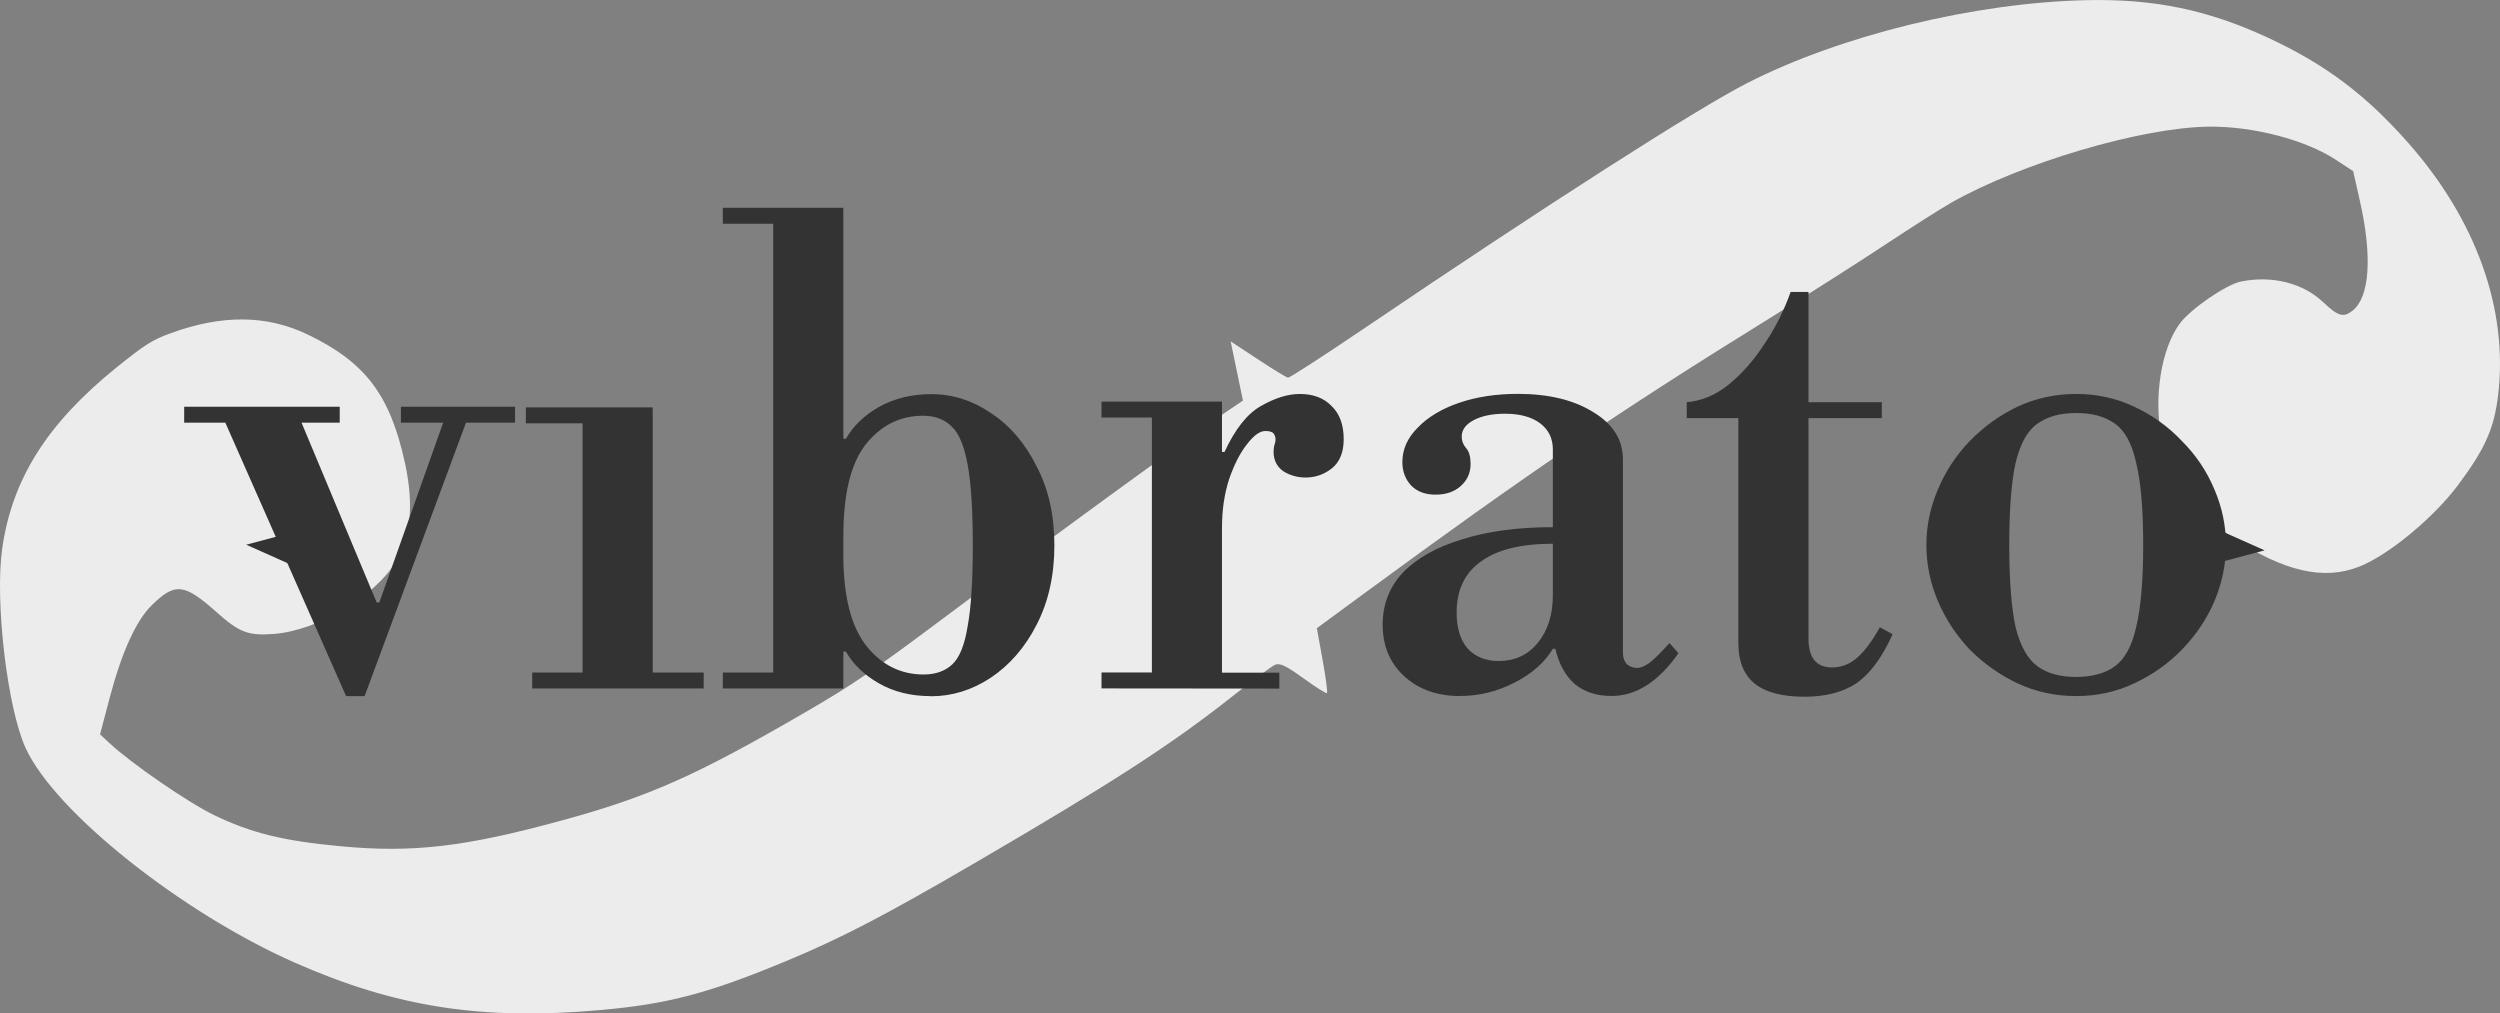 <?xml version="1.0" encoding="UTF-8" standalone="no"?>
<!-- Created with Inkscape (http://www.inkscape.org/) -->

<svg
   width="169.776mm"
   height="68.821mm"
   viewBox="0 0 169.776 68.821"
   version="1.1"
   id="svg1"
   inkscape:version="1.4.2 (f4327f4, 2025-05-13)"
   sodipodi:docname="logo-web.svg"
   xmlns:inkscape="http://www.inkscape.org/namespaces/inkscape"
   xmlns:sodipodi="http://sodipodi.sourceforge.net/DTD/sodipodi-0.dtd"
   xmlns="http://www.w3.org/2000/svg"
   xmlns:svg="http://www.w3.org/2000/svg">
  <rect x="0" y="0" width="169.776" height="68.821" fill="#808080" stroke="none"/>
  <sodipodi:namedview
     id="namedview1"
     pagecolor="#ffffff"
     bordercolor="#000000"
     borderopacity="0.25"
     inkscape:showpageshadow="2"
     inkscape:pageopacity="0.0"
     inkscape:pagecheckerboard="0"
     inkscape:deskcolor="#d1d1d1"
     inkscape:document-units="mm"
     inkscape:zoom="0.71891835"
     inkscape:cx="309.49273"
     inkscape:cy="276.10924"
     inkscape:window-width="1920"
     inkscape:window-height="1009"
     inkscape:window-x="-8"
     inkscape:window-y="-8"
     inkscape:window-maximized="1"
     inkscape:current-layer="layer1" />
  <defs
     id="defs1" />
  <g
     inkscape:label="Capa 1"
     inkscape:groupmode="layer"
     id="layer1"
     transform="translate(-23.196,-75.164)">
    <path
       style="fill:#ececec;stroke-width:3.513"
       d="m 24.945,125.985 c -1.249,-2.702 -2.109,-9.984 -1.601,-13.557 0.672,-4.734 3.051,-8.504 7.768,-12.312 1.93,-1.556 2.426,-1.871 3.7,-2.333 3.481,-1.264 6.495,-1.233 9.266,0.093 3.927,1.88 5.614,4.107 6.621,8.741 0.602,2.771 0.406,5.003 -0.585,6.646 -1.46,2.421 -5.347,4.731 -8.334,4.953 -1.718,0.128 -2.33,-0.103 -3.832,-1.441 -2.246,-2.001 -2.847,-2.071 -4.444,-0.513 -1.062,1.036 -2.042,3.193 -2.859,6.289 l -0.655,2.483 0.636,0.592 c 1.513,1.407 5.376,4.062 7.142,4.909 2.517,1.207 4.65,1.731 8.515,2.095 4.944,0.466 8.451,0.058 15.078,-1.751 5.865,-1.602 9.069,-3.022 16.387,-7.266 3.385,-1.963 4.661,-2.832 9.755,-6.645 5.885,-4.404 16.936,-12.464 18.997,-13.855 l 1.104,-0.745 -0.417,-2.011 -0.417,-2.011 1.853,1.221 c 1.019,0.672 1.938,1.233 2.042,1.247 0.104,0.014 2.449,-1.504 5.21,-3.373 12.295,-8.322 22.529,-14.877 25.969,-16.633 6.372,-3.253 15.471,-5.473 23.09,-5.634 4.567,-0.097 8.222,0.664 12.304,2.562 3.877,1.802 6.621,3.864 9.513,7.145 4.615,5.236 6.778,11.302 6.096,17.094 -0.268,2.275 -0.887,3.669 -2.721,6.123 -1.668,2.232 -4.707,4.746 -6.697,5.539 -2.416,0.963 -5.117,0.347 -8.641,-1.97 -2.002,-1.317 -4.382,-4.636 -4.793,-6.685 -0.561,-2.795 -0.041,-6.121 1.225,-7.838 0.733,-0.995 3.142,-2.653 4.154,-2.859 2.11,-0.431 4.203,0.092 5.582,1.395 1.025,0.969 1.382,1.072 2.002,0.58 1.172,-0.929 1.352,-3.687 0.488,-7.497 l -0.448,-1.979 -1.181,-0.773 c -2.08,-1.361 -5.636,-2.285 -8.643,-2.246 -4.577,0.06 -12.716,2.467 -17.485,5.171 -0.668,0.379 -2.692,1.666 -4.499,2.862 -1.807,1.195 -5.328,3.438 -7.825,4.983 -10.318,6.385 -16.447,10.545 -27.561,18.707 l -3.182,2.337 0.393,2.164 c 0.216,1.19 0.348,2.199 0.293,2.243 -0.055,0.044 -0.777,-0.412 -1.605,-1.012 -1.165,-0.844 -1.598,-1.05 -1.918,-0.912 -0.227,0.098 -1.573,1.096 -2.992,2.217 -4.083,3.227 -8.168,5.866 -17.545,11.331 -5.967,3.477 -8.9,5.002 -12.555,6.528 -5.349,2.233 -8.116,2.966 -12.753,3.375 -8.034,0.71 -13.85,-0.192 -20.701,-3.21 -7.702,-3.393 -16.293,-10.231 -18.293,-14.56 z"
       id="path2" />
    <g
       id="g1"
       transform="matrix(3.513,0,0,3.513,-179.12,-310.318)">
      <path
         style="font-size:12.323px;font-family:'Libre Bodoni';-inkscape-font-specification:'Libre Bodoni';fill:#333333;stroke-width:1.027"
         d="m 61.151,117.901 v -0.308 h 3.007 v 0.308 z m 4.19,-10e-6 v -0.308 h 2.206 v 0.308 z m -1.06,5.286 -2.465,-5.582 1.491,0.026 1.565,3.745 h 0.062 z m 0,0 1.947,-5.484 h 0.444 l -2.033,5.484 z m 4.572,-0.333 v -5.052 h 1.356 v 5.052 z m -0.974,0.185 v -0.308 h 3.315 v 0.308 z m -0.123,-5.126 v -0.308 h 2.452 v 0.308 z m 7.825,5.274 c -0.378,0 -0.711,-0.082 -0.998,-0.246 -0.288,-0.164 -0.501,-0.37 -0.641,-0.616 H 73.647 l 0.246,-1.873 c 0,0.797 0.148,1.384 0.444,1.762 0.296,0.37 0.665,0.555 1.109,0.555 0.23,0 0.415,-0.066 0.555,-0.197 0.14,-0.131 0.238,-0.378 0.296,-0.739 0.066,-0.361 0.099,-0.879 0.099,-1.553 0,-0.682 -0.033,-1.204 -0.099,-1.565 -0.066,-0.361 -0.168,-0.608 -0.308,-0.739 -0.14,-0.14 -0.325,-0.209 -0.555,-0.209 -0.444,0 -0.813,0.185 -1.109,0.555 -0.288,0.37 -0.431,0.957 -0.431,1.762 l -0.246,-1.873 h 0.296 c 0.14,-0.246 0.353,-0.452 0.641,-0.616 0.296,-0.164 0.633,-0.246 1.01,-0.246 0.411,0 0.797,0.123 1.158,0.37 0.361,0.238 0.653,0.579 0.875,1.023 0.23,0.435 0.345,0.945 0.345,1.528 0,0.583 -0.115,1.097 -0.345,1.54 -0.222,0.435 -0.518,0.776 -0.887,1.023 -0.361,0.238 -0.748,0.357 -1.158,0.357 z m -4.017,-0.148 v -0.308 h 2.329 v 0.308 z m 0.974,-0.185 v -8.91 h 1.356 v 8.91 z m -0.974,-8.799 v -0.308 h 2.329 v 0.308 z m 7.32,8.983 v -0.308 h 0.974 v -4.929 h -0.974 v -0.308 h 2.329 v 0.974 h 0.049 c 0.205,-0.444 0.44,-0.739 0.702,-0.887 0.271,-0.156 0.522,-0.234 0.752,-0.234 0.263,0 0.468,0.078 0.616,0.234 0.156,0.148 0.234,0.361 0.234,0.641 0,0.255 -0.078,0.444 -0.234,0.567 -0.148,0.115 -0.316,0.173 -0.505,0.173 -0.156,0 -0.3,-0.041 -0.431,-0.123 -0.123,-0.09 -0.185,-0.214 -0.185,-0.37 0,-0.049 0.004,-0.09 0.012,-0.123 0.016,-0.041 0.025,-0.082 0.025,-0.123 0,-0.041 -0.012,-0.078 -0.037,-0.111 -0.025,-0.033 -0.078,-0.049 -0.16,-0.049 -0.107,0 -0.226,0.086 -0.357,0.259 -0.131,0.164 -0.246,0.39 -0.345,0.678 -0.09,0.279 -0.136,0.592 -0.136,0.937 v 2.797 h 1.109 v 0.308 z m 6.938,0.148 c -0.444,0 -0.805,-0.127 -1.084,-0.382 -0.279,-0.255 -0.419,-0.587 -0.419,-0.998 0,-0.394 0.131,-0.731 0.394,-1.01 0.271,-0.279 0.653,-0.493 1.146,-0.641 0.493,-0.156 1.076,-0.234 1.75,-0.234 v -1.503 c 0,-0.214 -0.082,-0.382 -0.246,-0.505 -0.164,-0.123 -0.39,-0.185 -0.678,-0.185 -0.246,0 -0.448,0.041 -0.604,0.123 -0.156,0.082 -0.234,0.189 -0.234,0.32 0,0.082 0.029,0.156 0.086,0.222 0.058,0.066 0.086,0.168 0.086,0.308 0,0.173 -0.066,0.316 -0.197,0.431 -0.123,0.107 -0.283,0.16 -0.481,0.16 -0.197,0 -0.353,-0.058 -0.468,-0.173 -0.115,-0.123 -0.173,-0.275 -0.173,-0.456 0,-0.246 0.099,-0.468 0.296,-0.665 0.197,-0.205 0.464,-0.366 0.801,-0.481 0.337,-0.115 0.715,-0.173 1.134,-0.173 0.6,0 1.089,0.119 1.466,0.357 0.378,0.23 0.567,0.534 0.567,0.912 v 3.746 c 0,0.082 0.025,0.152 0.074,0.209 0.058,0.049 0.123,0.074 0.197,0.074 0.074,0 0.16,-0.037 0.259,-0.111 0.099,-0.082 0.222,-0.205 0.37,-0.37 l 0.173,0.197 c -0.386,0.55 -0.817,0.826 -1.294,0.826 -0.288,0 -0.526,-0.078 -0.715,-0.234 -0.181,-0.164 -0.304,-0.39 -0.37,-0.678 h -0.049 c -0.156,0.263 -0.403,0.481 -0.739,0.653 -0.337,0.173 -0.686,0.259 -1.047,0.259 z m 0.739,-0.678 c 0.312,0 0.563,-0.115 0.752,-0.345 0.197,-0.238 0.296,-0.546 0.296,-0.924 v -0.998 c -0.616,0 -1.08,0.115 -1.392,0.345 -0.312,0.222 -0.468,0.55 -0.468,0.986 0,0.296 0.07,0.526 0.209,0.69 0.148,0.164 0.349,0.246 0.604,0.246 z m 5.903,0.69 c -0.427,0 -0.748,-0.086 -0.961,-0.259 -0.205,-0.173 -0.308,-0.431 -0.308,-0.776 v -4.35 h -0.998 v -0.308 c 0.288,-0.025 0.555,-0.136 0.801,-0.333 0.255,-0.205 0.485,-0.464 0.69,-0.776 0.214,-0.312 0.386,-0.653 0.518,-1.023 h 0.345 v 2.132 h 1.417 v 0.308 h -1.417 v 4.264 c 0,0.37 0.152,0.555 0.456,0.555 0.173,0 0.329,-0.058 0.468,-0.173 0.148,-0.123 0.3,-0.325 0.456,-0.604 l 0.246,0.136 c -0.205,0.452 -0.44,0.768 -0.702,0.949 -0.263,0.173 -0.6,0.259 -1.01,0.259 z m 5.262,-0.012 c -0.403,0 -0.78,-0.082 -1.134,-0.246 -0.345,-0.164 -0.653,-0.382 -0.924,-0.653 -0.263,-0.279 -0.468,-0.592 -0.616,-0.937 -0.148,-0.353 -0.222,-0.715 -0.222,-1.084 0,-0.37 0.074,-0.727 0.222,-1.072 0.148,-0.353 0.353,-0.665 0.616,-0.937 0.271,-0.279 0.579,-0.501 0.924,-0.665 0.353,-0.164 0.731,-0.246 1.134,-0.246 0.403,0 0.776,0.082 1.121,0.246 0.353,0.164 0.661,0.386 0.924,0.665 0.271,0.271 0.481,0.583 0.628,0.937 0.148,0.345 0.222,0.702 0.222,1.072 0,0.37 -0.074,0.731 -0.222,1.084 -0.148,0.345 -0.357,0.657 -0.628,0.937 -0.263,0.271 -0.571,0.489 -0.924,0.653 -0.345,0.164 -0.719,0.246 -1.121,0.246 z m 0,-0.37 c 0.312,0 0.563,-0.07 0.752,-0.209 0.189,-0.14 0.325,-0.39 0.407,-0.752 0.09,-0.37 0.136,-0.9 0.136,-1.59 0,-0.69 -0.045,-1.22 -0.136,-1.59 -0.082,-0.37 -0.218,-0.62 -0.407,-0.752 -0.189,-0.14 -0.44,-0.209 -0.752,-0.209 -0.312,0 -0.563,0.07 -0.752,0.209 -0.189,0.131 -0.329,0.382 -0.419,0.752 -0.082,0.37 -0.123,0.9 -0.123,1.59 0,0.69 0.041,1.22 0.123,1.59 0.09,0.361 0.23,0.612 0.419,0.752 0.189,0.14 0.44,0.209 0.752,0.209 z"
         id="text1-8"
         aria-label="vibrato"
         sodipodi:nodetypes="ccccccccccccccccccccccccccccccccccccssccccsscsscscccccsccsccscccccccccccccccccccccccccscscscscsssccscccccsscccssssssscscscsscsscscccscccsccscsccscsscscccccccccccssccccsscccscccscccscccssscsccsccscss" />
      <path
         style="fill:#333333;stroke-width:0.07"
         d="m 62.35,120.26 0.911,-0.243 -0.012,0.644 z"
         id="path1" />
      <path
         style="fill:#333333;stroke-width:0.07"
         d="m 101.368,120.369 -0.911,0.243 0.012,-0.644 z"
         id="path1-6" />
    </g>
  </g>
</svg>
